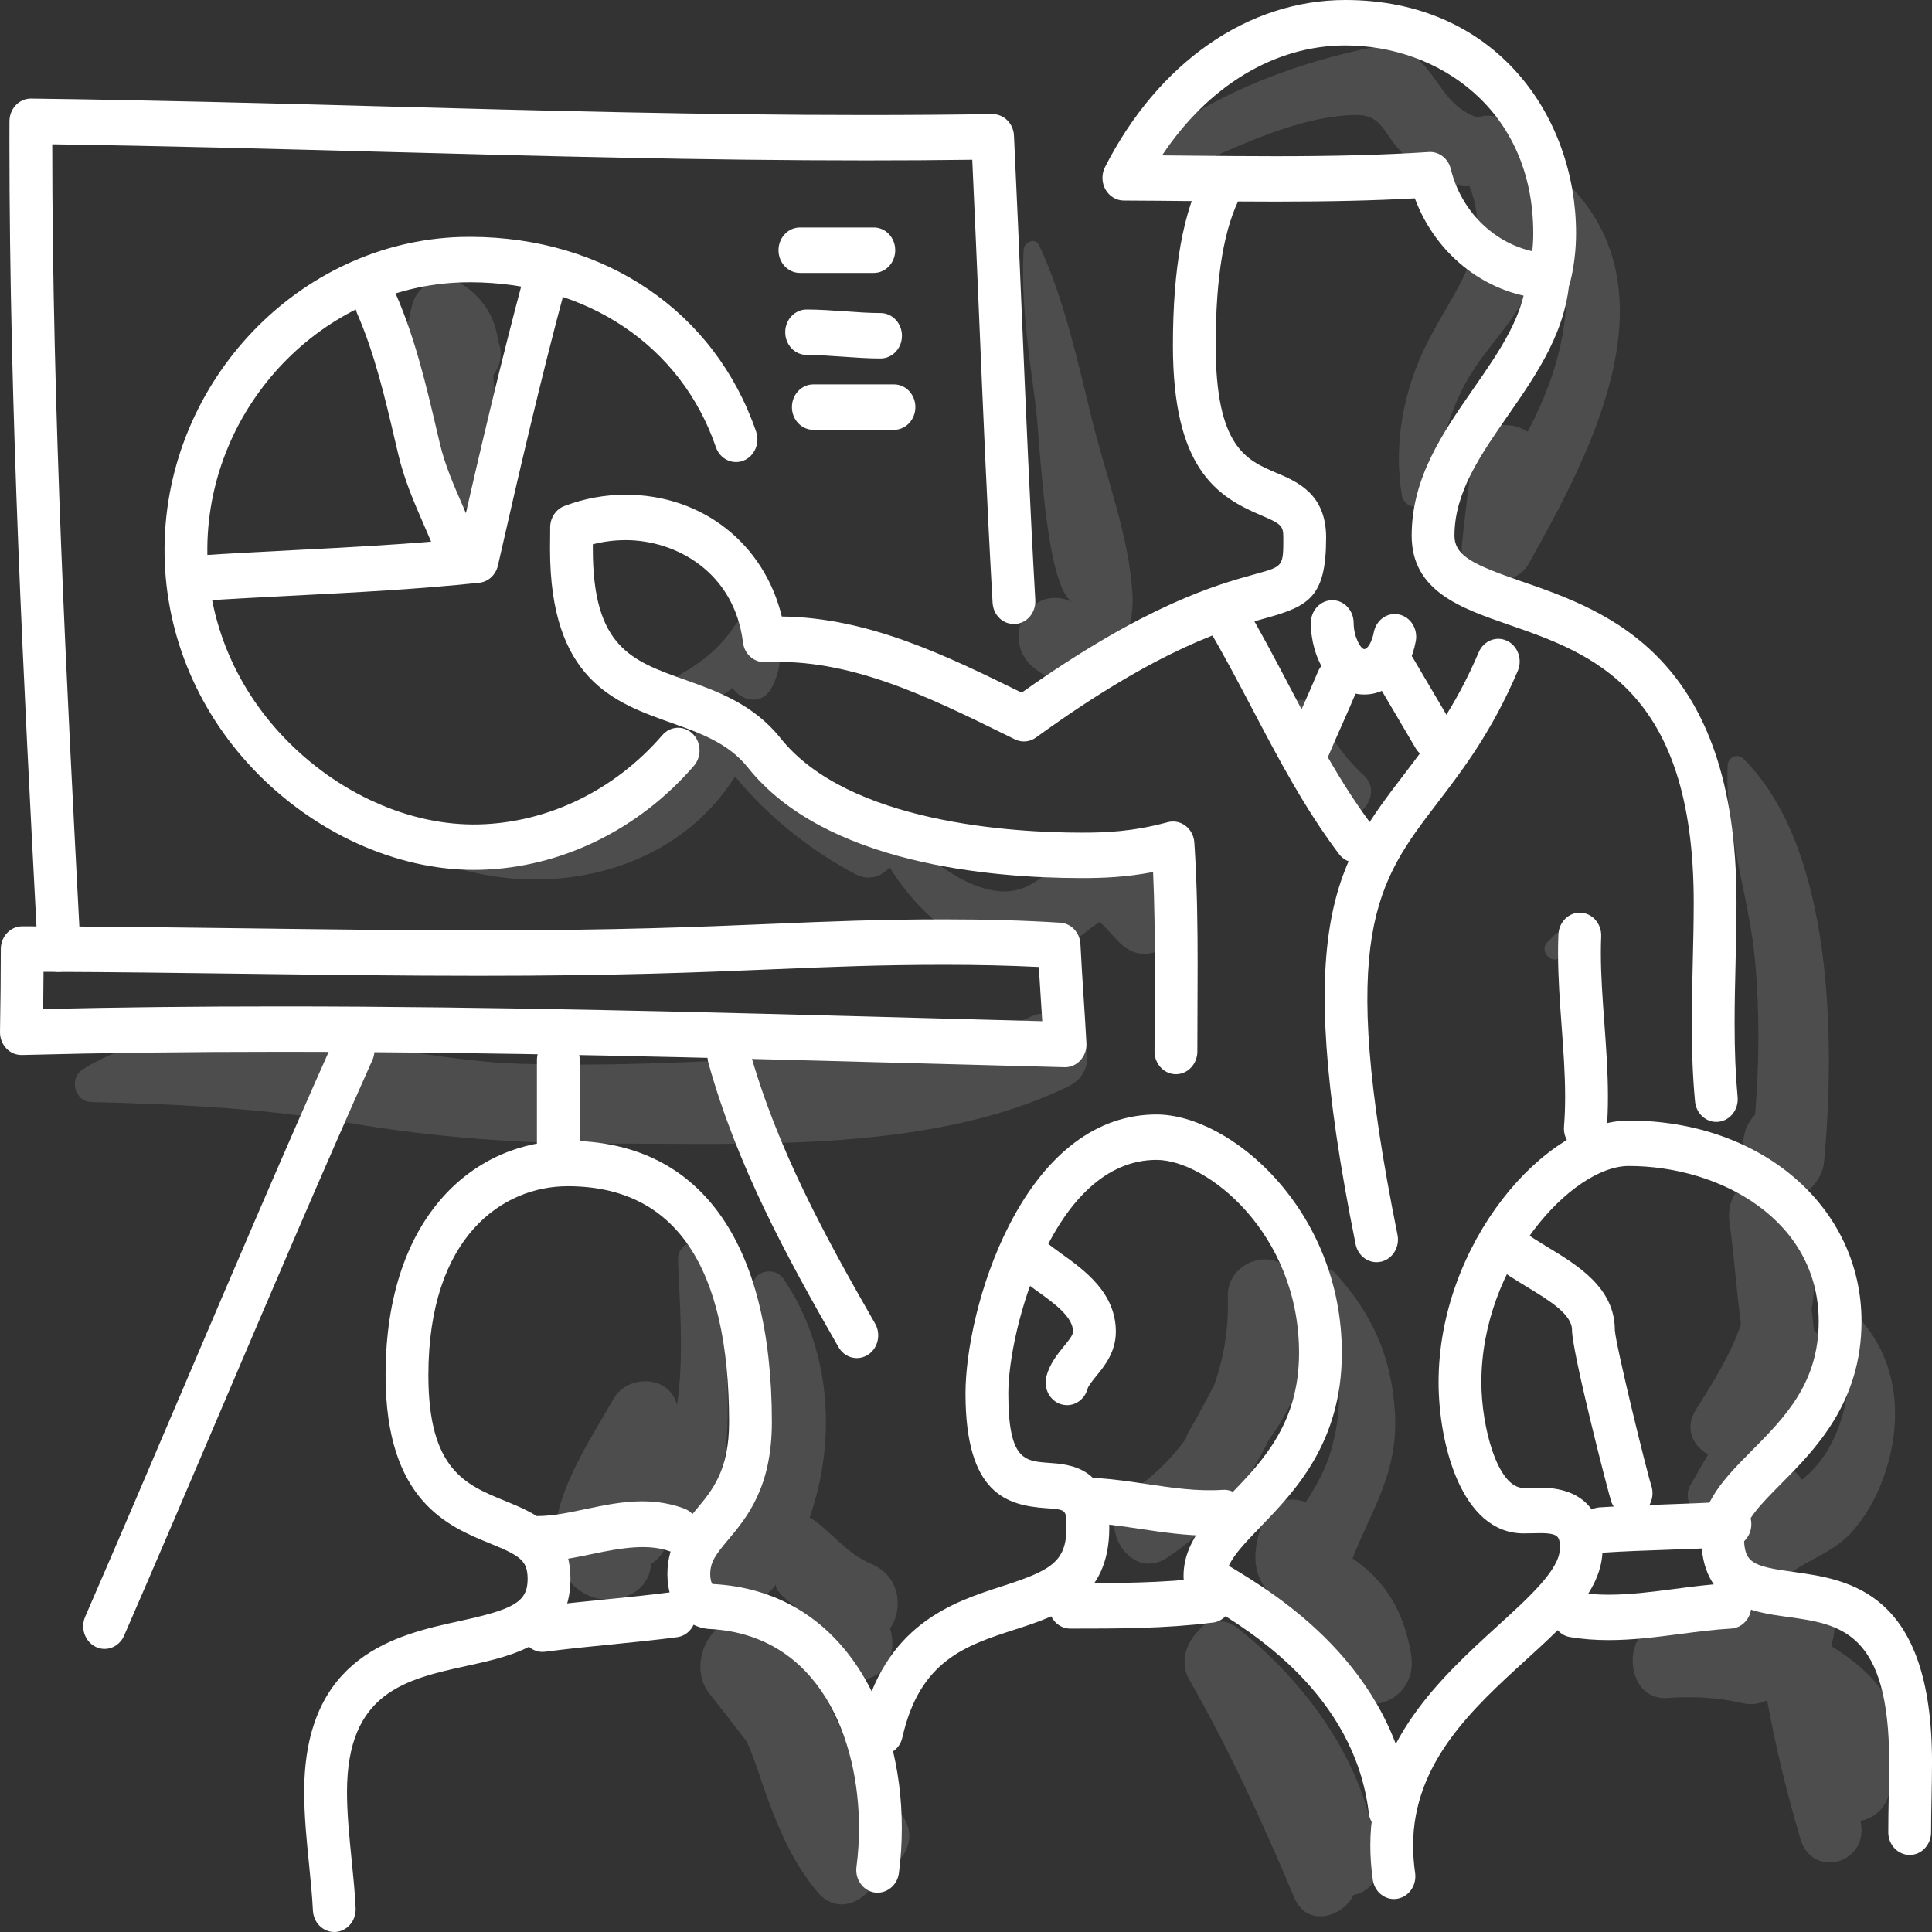 <svg width="100" height="100" viewBox="0 0 100 100" fill="none" xmlns="http://www.w3.org/2000/svg">
<rect x="0" y="0" width="100" height="100" fill="#333333" stroke="none"/>
<path d="M25.572 19.997C25.558 19.806 25.543 19.614 25.529 19.422C25.856 18.978 26.027 18.41 25.848 17.842C25.828 17.782 25.802 17.736 25.782 17.68C25.651 16.419 24.957 15.359 23.885 14.697C22.919 14.101 21.62 14.646 21.329 15.8C21.262 16.063 21.206 16.326 21.157 16.59C20.945 16.74 20.794 16.976 20.812 17.269C20.854 17.959 20.927 18.645 21.006 19.33C21.018 19.487 21.038 19.643 21.059 19.799C21.156 20.637 21.246 21.476 21.306 22.318C21.307 22.384 21.318 22.455 21.321 22.523C21.33 22.664 21.346 22.804 21.352 22.945C21.357 23.065 21.372 23.176 21.395 23.28C21.398 23.297 21.397 23.311 21.4 23.329C21.561 23.917 21.987 24.246 22.459 24.318C22.509 24.555 22.561 24.792 22.608 25.029C22.996 26.97 26.02 26.564 25.897 24.557C25.83 23.471 25.746 22.386 25.666 21.301C25.635 20.866 25.604 20.432 25.572 19.997Z" fill="white" fill-opacity="0.13"/>
<path d="M53.287 52.653C49.371 54.546 44.879 54.462 40.658 54.714C36.059 54.989 31.443 55.201 26.835 55.058C20.033 54.847 10.517 51.435 4.284 55.351C3.545 55.815 3.873 57.021 4.715 57.042C9.294 57.154 13.528 57.349 18.092 58.126C22.518 58.881 26.956 59.197 31.44 59.191C39.07 59.183 48.178 59.662 55.268 56.248C57.562 55.144 55.571 51.55 53.287 52.653Z" fill="white" fill-opacity="0.13"/>
<path d="M58.618 30.751C58.442 27.795 57.256 24.672 56.547 21.823C55.782 18.75 55.116 15.565 53.789 12.706C53.586 12.27 53.006 12.517 52.982 12.938C52.834 15.649 53.263 18.362 53.613 21.048C53.811 22.563 54.104 30.478 55.531 31.171C53.309 30.091 51.604 33.14 53.614 34.649C56.424 36.757 58.795 33.754 58.618 30.751Z" fill="white" fill-opacity="0.13"/>
<path d="M70.563 40.106C69.45 39.097 68.72 37.854 67.921 36.572C67.482 35.87 66.484 36.312 66.649 37.141C66.977 38.781 67.807 40.277 68.62 41.697C69.588 43.389 71.894 41.313 70.563 40.106Z" fill="white" fill-opacity="0.13"/>
<path d="M81.083 9.437C80.514 8.88 79.749 9.574 80.053 10.28C81.913 14.59 81.028 18.638 79.072 22.347C78.097 21.697 76.504 21.929 76.273 23.372C76.017 24.965 75.845 26.557 75.671 28.163C75.45 30.198 78.261 30.717 79.134 29.159C82.285 23.535 86.843 15.066 81.083 9.437Z" fill="white" fill-opacity="0.13"/>
<path d="M93.89 68.857C93.855 68.494 93.815 68.131 93.768 67.768C94.101 65.886 93.902 63.958 92.844 62.071C93.627 61.789 94.332 61.01 94.415 60.124C94.995 53.92 94.906 43.878 90.231 39.269C89.923 38.966 89.446 39.187 89.424 39.624C89.258 42.956 90.535 46.357 90.838 49.689C91.083 52.373 91.063 55.036 90.844 57.7C90.306 58.243 90.031 59.118 90.413 60.059C90.538 60.368 90.664 60.676 90.789 60.984C90 61.249 89.366 62.127 89.516 63.23C89.753 64.964 89.879 66.772 90.11 68.546C89.59 70.116 88.618 71.628 87.769 72.985C87.165 73.95 87.653 74.878 88.414 75.28C88.099 75.817 87.785 76.354 87.482 76.898C86.919 77.908 88.342 79.17 89.062 78.192C90.233 76.602 91.332 74.956 92.464 73.335C93.221 73.273 93.946 72.687 93.989 71.669C93.996 71.517 93.99 71.363 93.993 71.211C94.023 71.17 94.052 71.128 94.083 71.087C94.647 70.339 94.451 69.345 93.89 68.857Z" fill="white" fill-opacity="0.13"/>
<path d="M96.315 68.324C95.965 67.932 95.421 68.347 95.511 68.82C95.936 71.049 95.676 73.44 94.426 75.336C94.086 75.851 93.688 76.25 93.262 76.595C92.665 75.577 90.891 75.381 90.332 76.609C89.859 77.646 89.541 78.685 89.243 79.79C88.691 81.83 90.974 82.816 92.317 81.689C93.52 80.68 94.924 80.423 96.007 79.121C96.856 78.1 97.442 76.84 97.781 75.531C98.443 72.968 98.063 70.281 96.315 68.324Z" fill="white" fill-opacity="0.13"/>
<path d="M73.043 85.675C72.801 84.172 72.266 82.815 71.235 81.71C70.892 81.341 70.429 80.945 70.008 80.667C70.953 78.198 72.386 76.27 72.202 73.115C72.032 70.203 70.985 67.943 69.1 65.886C68.527 65.26 67.603 66.056 67.983 66.801C69.333 69.445 69.754 72.524 68.793 75.391C68.5 76.266 68.056 77.019 67.59 77.75C66.77 77.457 65.836 77.612 65.431 78.616C64.642 80.575 64.979 81.642 65.719 82.477C65.929 83.345 66.693 83.908 67.485 83.997C68.288 84.662 69.055 85.453 69.383 86.746C70.027 89.293 73.447 88.186 73.043 85.675Z" fill="white" fill-opacity="0.13"/>
<path d="M46.739 94.035C45.783 92.644 44.757 91.301 43.712 89.974C42.621 87.322 41.145 84.869 39.196 82.771C39.56 82.641 39.904 82.391 40.181 81.987C40.047 82.217 40.546 82.697 41.227 83.207C40.851 84.956 41.795 87.014 44.323 86.976C45.909 86.952 46.462 85.466 46.066 84.284C46.774 83.277 46.588 81.566 45.105 80.951C43.77 80.397 43.009 79.231 41.91 78.54C43.323 74.481 43.006 69.799 40.555 66.196C40.041 65.44 38.688 65.854 39.022 66.882C40.399 71.125 40.196 75.409 37.624 78.986C37.357 79.258 37.116 79.578 36.905 79.956C36.299 81.04 36.698 82.011 37.43 82.516C36.95 82.951 36.725 83.725 37.148 84.293C36.275 84.981 35.877 86.589 36.701 87.633C37.353 88.459 37.999 89.296 38.647 90.134C39.103 91.144 39.42 92.255 39.783 93.235C40.422 94.964 41.146 96.528 42.312 97.93C43.416 99.258 45.104 98.318 45.472 96.921C46.631 96.63 47.593 95.279 46.739 94.035Z" fill="white" fill-opacity="0.13"/>
<path d="M71.289 96.326C70.839 91.425 67.649 87.116 64.045 84.258C63.588 83.896 63.098 83.855 62.661 84.014C62.409 84.021 62.189 84.17 62.053 84.392C61.398 84.993 61.055 86.061 61.543 86.913C63.628 90.564 65.365 94.352 67.005 98.247C67.637 99.75 69.463 99.272 70.067 98.078C70.795 97.941 71.385 97.374 71.289 96.326Z" fill="white" fill-opacity="0.13"/>
<path d="M97.463 87.587C96.818 86.644 95.84 85.852 94.849 85.242C94.826 85.206 94.805 85.169 94.782 85.132C94.829 84.999 94.874 84.865 94.902 84.724C95.171 83.375 94.46 82.105 93.184 81.804C92.025 81.53 91.19 82.339 91.024 83.297C90.942 83.31 90.847 83.326 90.727 83.349C90.549 83.382 90.345 83.486 90.154 83.611C88.716 83.457 87.252 83.587 85.816 84.013C83.856 84.595 84.162 88.042 86.31 87.888C87.638 87.792 88.88 87.855 90.183 88.152C90.633 88.255 91.082 88.194 91.466 88.008C91.917 90.436 92.487 92.827 93.197 95.197C93.824 97.293 96.773 96.438 96.303 94.288C96.3 94.275 96.297 94.26 96.294 94.247C97.082 94.106 97.795 93.456 97.845 92.384C97.918 90.806 98.386 88.935 97.463 87.587Z" fill="white" fill-opacity="0.13"/>
<path d="M66.951 66.129C66.142 64.399 63.493 65.239 63.552 67.106C63.603 68.725 63.354 70.284 62.836 71.716C62.415 72.52 61.988 73.323 61.532 74.105C61.457 74.234 61.405 74.364 61.365 74.494C60.604 75.541 59.659 76.46 58.537 77.199C56.499 78.542 58.384 81.984 60.421 80.619C62.696 79.095 64.485 76.993 65.657 74.556C67.43 72.08 68.426 69.284 66.951 66.129Z" fill="white" fill-opacity="0.13"/>
<path d="M36.914 64.95C36.758 63.849 35.06 64.118 35.094 65.211C35.151 67.045 35.436 70.204 35.042 72.718C34.649 71.167 32.482 71.124 31.756 72.408C30.598 74.456 28.25 77.848 28.804 80.43C29.189 82.222 30.825 83.239 32.458 82.607C33.273 82.292 33.658 81.627 33.7 80.948C34.036 80.731 34.32 80.416 34.478 80.003C34.572 79.757 34.652 79.514 34.729 79.271C35.154 78.919 36.209 78.379 36.463 78.098C37.177 77.305 37.399 76.419 37.529 75.343C37.936 71.966 37.388 68.293 36.914 64.95Z" fill="white" fill-opacity="0.13"/>
<path d="M80.466 48.392C80.342 48.515 80.218 48.639 80.094 48.763C79.627 49.228 80.357 50.003 80.796 49.508C80.912 49.376 81.028 49.245 81.145 49.113C81.569 48.634 80.917 47.942 80.466 48.392Z" fill="white" fill-opacity="0.13"/>
<path d="M60.649 45.959C58.946 44.16 57.302 42.593 55.073 44.469C53.656 45.662 52.788 46.55 50.815 45.946C49.148 45.436 47.839 44.081 46.389 43.149C46.361 43.13 46.332 43.126 46.303 43.114C46.184 42.916 46.009 42.739 45.753 42.607C43.26 41.317 41.138 39.852 38.969 38.025C38.874 37.945 38.778 37.889 38.682 37.844C38.324 37.047 37.317 36.612 36.565 37.409C34.445 39.657 32.778 41.844 29.793 42.82C26.262 43.974 22.787 43.244 19.529 41.545C19.036 41.288 18.408 41.995 18.898 42.412C24.331 47.024 33.956 46.679 38.046 40.192C39.735 42.256 42.031 44.082 44.295 45.253C44.983 45.609 45.634 45.362 46.046 44.894C47.256 46.808 48.985 48.543 51.066 49.203C52.112 49.534 53.271 49.629 54.344 49.371C55.277 49.147 56.104 48.221 56.927 47.716C57.298 48.07 57.644 48.489 57.965 48.807C59.748 50.572 62.389 47.795 60.649 45.959Z" fill="white" fill-opacity="0.13"/>
<path d="M40.036 32.394C39.634 31.49 38.473 31.697 38.023 32.394C37.322 33.483 36.331 34.281 35.242 34.89C34.116 35.521 35.106 37.271 36.234 36.69C36.829 36.384 37.387 36.014 37.922 35.611C38.381 36.301 39.441 36.539 39.949 35.582C40.493 34.555 40.506 33.451 40.036 32.394Z" fill="white" fill-opacity="0.13"/>
<path d="M78.424 6.776C77.903 5.997 77.094 5.853 76.427 6.093C76.359 6.054 76.294 6.011 76.218 5.979C74.603 5.295 74.369 3.632 73.001 2.789C71.972 2.153 70.822 2.475 69.712 2.746C66.236 3.592 62.652 5.049 59.741 7.256C58.93 7.871 59.386 9.558 60.48 9.115C63.445 7.912 66.764 6.089 69.998 5.952C71.535 5.887 71.504 6.752 72.485 7.814C73.278 8.673 74.231 9.173 75.294 9.537C75.573 9.633 75.827 9.658 76.057 9.629C77.458 13.176 74.84 15.335 73.458 18.65C72.531 20.872 72.179 23.227 72.556 25.621C72.688 26.453 73.987 26.44 74.128 25.621C74.501 23.468 74.895 21.462 76.003 19.571C76.937 17.978 78.316 16.726 79.101 15.032C80.348 12.341 80.038 9.193 78.424 6.776Z" fill="white" fill-opacity="0.13"/>
<path d="M17.301 100C16.714 100 16.226 99.512 16.196 98.883C16.161 98.144 16.081 97.352 15.998 96.514C15.873 95.284 15.746 94.012 15.746 92.754C15.746 85.664 20.575 84.609 23.77 83.91C26.512 83.311 27.31 82.953 27.31 81.735C27.31 80.778 26.939 80.529 25.348 79.881C23.202 79.005 19.958 77.683 19.958 71.185C19.958 62.8 24.692 59.047 29.383 59.047C36.199 59.047 39.952 64.219 39.952 73.609C39.952 76.997 38.649 78.552 37.698 79.687C37.065 80.442 36.761 80.834 36.761 81.479C36.761 81.771 36.839 81.95 36.874 81.987C43.638 82.327 46.678 88.578 46.678 94.613C46.678 95.393 46.628 96.179 46.527 96.952C46.443 97.596 45.88 98.035 45.278 97.957C44.672 97.868 44.248 97.275 44.331 96.633C44.418 95.965 44.462 95.286 44.462 94.613C44.462 90.051 42.438 84.618 36.735 84.316C35.446 84.246 34.545 83.081 34.545 81.479C34.545 79.912 35.341 78.963 36.042 78.125C36.876 77.131 37.737 76.102 37.737 73.609C37.737 65.506 34.926 61.398 29.383 61.398C26.057 61.398 22.173 63.961 22.173 71.185C22.173 76.069 24.101 76.855 26.143 77.687C27.649 78.302 29.526 79.066 29.526 81.735C29.526 85.053 26.582 85.696 24.217 86.213C21 86.917 17.961 87.581 17.961 92.754C17.961 93.886 18.083 95.096 18.2 96.264C18.288 97.137 18.371 97.961 18.408 98.767C18.439 99.415 17.969 99.967 17.357 99.999C17.338 99.999 17.32 100 17.301 100Z" fill="white"/>
<path d="M71.948 94.885C71.397 94.885 70.92 94.451 70.85 93.856C70.121 87.677 64.662 84.386 62.606 83.148C61.738 82.625 61.26 82.336 61.26 81.578C61.26 79.87 62.441 78.646 63.69 77.35C65.353 75.627 67.239 73.673 67.239 70.028C67.239 63.83 62.462 60.036 59.86 60.036C54.548 60.036 52.19 68.796 52.19 72.124C52.19 75.569 53.025 75.627 54.287 75.716C55.381 75.793 57.416 75.937 57.416 79.073C57.416 82.763 54.821 83.603 52.531 84.345C49.997 85.166 47.603 85.941 46.707 89.931C46.565 90.563 45.968 90.954 45.373 90.802C44.778 90.653 44.41 90.019 44.552 89.386C45.741 84.086 49.292 82.936 51.885 82.097C54.34 81.301 55.2 80.863 55.2 79.073C55.2 78.138 55.2 78.138 54.14 78.062C52.124 77.92 49.974 77.333 49.974 72.125C49.974 69.969 50.679 66.43 52.251 63.382C54.174 59.656 56.805 57.685 59.86 57.685C63.68 57.685 69.454 62.608 69.454 70.029C69.454 74.664 67.018 77.189 65.239 79.033C64.517 79.78 63.87 80.451 63.603 81.046C63.634 81.065 63.667 81.084 63.7 81.104C66.019 82.502 72.181 86.216 73.048 93.564C73.124 94.208 72.693 94.796 72.087 94.876C72.04 94.882 71.994 94.885 71.948 94.885Z" fill="white"/>
<path d="M72.15 98.294C71.611 98.294 71.139 97.877 71.056 97.295C70.971 96.696 70.928 96.103 70.928 95.529C70.928 90.162 74.591 86.823 77.535 84.14C79.181 82.64 80.735 81.224 80.735 80.154C80.735 79.588 80.735 79.354 79.722 79.354C79.586 79.354 79.45 79.357 79.312 79.361C79.16 79.364 79.008 79.368 78.859 79.368C75.631 79.368 74.46 74.691 74.46 71.546C74.46 64.378 79.963 58 84.302 58C91.171 58 96.352 62.47 96.352 68.397C96.352 72.605 93.945 75.031 92.188 76.802C91.158 77.84 90.269 78.736 90.269 79.535C90.269 80.891 90.687 81.067 92.817 81.361C95.678 81.756 100.001 82.353 100.001 91.211C100.001 91.825 99.988 92.438 99.977 93.051C99.964 93.647 99.953 94.243 99.953 94.837C99.953 95.486 99.456 96.013 98.845 96.013C98.233 96.013 97.737 95.486 97.737 94.837C97.737 94.226 97.749 93.614 97.761 93.001C97.773 92.405 97.785 91.808 97.785 91.211C97.785 84.418 95.233 84.065 92.531 83.692C90.641 83.431 88.053 83.073 88.053 79.535C88.053 77.727 89.32 76.45 90.662 75.097C92.37 73.375 94.136 71.594 94.136 68.397C94.136 63.17 89.069 60.351 84.301 60.351C81.359 60.351 76.675 65.474 76.675 71.546C76.675 73.83 77.506 77.016 78.858 77.016C78.991 77.016 79.126 77.013 79.262 77.009C79.415 77.006 79.569 77.002 79.721 77.002C82.53 77.002 82.949 78.976 82.949 80.153C82.949 82.302 81.109 83.98 78.977 85.922C76.242 88.416 73.142 91.241 73.142 95.528C73.142 95.985 73.177 96.46 73.246 96.942C73.338 97.584 72.922 98.183 72.316 98.28C72.261 98.29 72.206 98.294 72.15 98.294Z" fill="white"/>
<path d="M27.797 80.822C27.186 80.822 26.689 80.296 26.689 79.647C26.689 78.997 27.186 78.471 27.797 78.471C28.596 78.471 29.424 78.297 30.303 78.111C31.247 77.913 32.224 77.707 33.239 77.707C34.028 77.707 34.741 77.831 35.422 78.086C35.999 78.302 36.301 78.972 36.097 79.585C35.894 80.198 35.261 80.519 34.684 80.302C33.586 79.892 32.197 80.109 30.734 80.418C29.79 80.616 28.813 80.822 27.797 80.822Z" fill="white"/>
<path d="M28.079 85.503C27.529 85.503 27.051 85.068 26.981 84.473C26.906 83.83 27.336 83.242 27.944 83.161C29.098 83.008 30.264 82.892 31.392 82.78C32.503 82.669 33.651 82.555 34.772 82.407C35.369 82.331 35.933 82.783 36.008 83.428C36.084 84.071 35.653 84.659 35.046 84.74C33.891 84.892 32.726 85.009 31.598 85.121C30.487 85.231 29.339 85.346 28.218 85.494C28.172 85.5 28.126 85.503 28.079 85.503Z" fill="white"/>
<path d="M62.62 79.486C61.37 79.486 60.18 79.309 59.03 79.138C58.239 79.02 57.491 78.909 56.746 78.856C56.135 78.813 55.673 78.253 55.713 77.605C55.755 76.956 56.305 76.472 56.893 76.51C57.718 76.569 58.541 76.691 59.337 76.81C60.631 77.002 61.957 77.204 63.292 77.114C63.908 77.073 64.429 77.565 64.468 78.213C64.507 78.86 64.043 79.419 63.432 79.46C63.16 79.478 62.889 79.486 62.62 79.486Z" fill="white"/>
<path d="M55.397 84.296C54.785 84.296 54.289 83.769 54.289 83.12C54.289 82.471 54.785 81.944 55.397 81.944C57.743 81.944 60.169 81.944 62.523 81.651C63.131 81.575 63.682 82.035 63.753 82.681C63.824 83.326 63.389 83.91 62.782 83.986C60.299 84.296 57.807 84.296 55.397 84.296Z" fill="white"/>
<path d="M82.853 80.37C82.273 80.37 81.785 79.891 81.748 79.268C81.71 78.621 82.174 78.062 82.785 78.022C83.943 77.945 85.075 77.906 86.17 77.869C87.243 77.831 88.353 77.793 89.472 77.719C90.099 77.677 90.608 78.172 90.647 78.819C90.685 79.467 90.22 80.025 89.61 80.066C88.458 80.142 87.331 80.181 86.242 80.218C85.163 80.255 84.048 80.293 82.923 80.368C82.899 80.37 82.876 80.37 82.853 80.37Z" fill="white"/>
<path d="M83.262 84.892C82.549 84.892 81.894 84.84 81.26 84.734C80.655 84.633 80.243 84.032 80.338 83.39C80.433 82.749 81.003 82.312 81.604 82.413C82.123 82.499 82.665 82.541 83.262 82.541C84.386 82.541 85.512 82.394 86.703 82.239C87.608 82.121 88.543 81.999 89.482 81.947C90.107 81.918 90.615 82.411 90.647 83.059C90.68 83.707 90.21 84.26 89.599 84.295C88.737 84.343 87.881 84.455 86.973 84.573C85.768 84.73 84.522 84.892 83.262 84.892Z" fill="white"/>
<path d="M55.23 72.731C55.128 72.731 55.026 72.716 54.924 72.686C54.336 72.508 53.996 71.857 54.163 71.233C54.34 70.576 54.741 70.086 55.063 69.691C55.298 69.405 55.541 69.109 55.541 68.927C55.541 68.162 54.563 67.459 53.7 66.839C53.313 66.561 52.947 66.297 52.638 66.011C52.177 65.583 52.131 64.84 52.534 64.352C52.937 63.864 53.636 63.815 54.097 64.242C54.302 64.433 54.613 64.657 54.943 64.893C56.13 65.746 57.756 66.915 57.756 68.927C57.756 69.986 57.167 70.707 56.736 71.232C56.549 71.463 56.336 71.723 56.294 71.878C56.155 72.395 55.711 72.731 55.23 72.731Z" fill="white"/>
<path d="M84.421 78.469C83.985 78.469 83.577 78.196 83.405 77.741C83.277 77.402 81.367 69.99 81.367 68.841C81.367 68.027 80.182 67.307 79.036 66.61C78.457 66.257 77.858 65.894 77.332 65.475C76.843 65.086 76.743 64.349 77.11 63.829C77.479 63.31 78.172 63.205 78.662 63.594C79.078 63.926 79.592 64.239 80.138 64.57C81.672 65.503 83.583 66.664 83.583 68.841C83.635 69.661 85.245 76.213 85.469 76.886C85.671 77.49 85.385 78.166 84.82 78.392C84.688 78.444 84.554 78.469 84.421 78.469Z" fill="white"/>
<path d="M3.029 50.303C2.417 50.303 1.921 49.777 1.921 49.128V49.038C1.921 48.774 1.917 48.506 1.903 48.236C1.24 35.581 0.488 21.236 0.488 7.328L0.49 6.272C0.491 5.958 0.61 5.659 0.821 5.439C1.028 5.223 1.307 5.102 1.598 5.102C7.66 5.179 13.809 5.344 19.757 5.504C27.968 5.725 36.46 5.953 44.8 5.953C47.072 5.953 49.279 5.937 51.36 5.903C51.966 5.903 52.453 6.393 52.483 7.019C52.63 10.084 52.76 13.168 52.889 16.252C53.096 21.129 53.309 26.171 53.587 31.053C53.624 31.701 53.159 32.258 52.548 32.297C51.917 32.332 51.412 31.843 51.376 31.195C51.096 26.295 50.883 21.243 50.677 16.357C50.563 13.657 50.449 10.957 50.324 8.269C48.551 8.293 46.697 8.304 44.8 8.304C36.431 8.304 27.926 8.076 19.7 7.855C14.127 7.705 8.376 7.551 2.704 7.468C2.708 21.267 3.456 35.524 4.115 48.107C4.131 48.421 4.136 48.732 4.136 49.039V49.129C4.136 49.777 3.64 50.303 3.029 50.303Z" fill="white"/>
<path d="M55.128 55.24C52.65 55.177 50.204 55.11 47.759 55.044C36.855 54.749 25.58 54.442 14.494 54.442C9.751 54.442 5.381 54.495 1.135 54.607C0.819 54.612 0.541 54.49 0.326 54.264C0.112 54.038 -0.006 53.728 0 53.407C0.028 51.982 0.038 50.544 0.042 49.118C0.044 48.47 0.54 47.946 1.15 47.946C5.051 47.949 8.999 48.001 12.817 48.051C16.735 48.102 20.785 48.156 24.768 48.156C31.913 48.156 36.179 47.977 39.942 47.819C42.922 47.694 45.495 47.586 48.902 47.586C51.067 47.586 53.024 47.642 54.882 47.759C55.445 47.794 55.894 48.272 55.923 48.87C55.968 49.773 56.027 50.683 56.086 51.593C56.138 52.397 56.191 53.2 56.233 53.997C56.251 54.325 56.138 54.645 55.922 54.881C55.715 55.112 55.427 55.24 55.128 55.24ZM14.495 52.092C25.608 52.092 36.898 52.397 47.816 52.694C49.858 52.75 51.902 52.804 53.947 52.858C53.924 52.492 53.9 52.124 53.876 51.757C53.839 51.188 53.802 50.619 53.769 50.051C52.246 49.976 50.644 49.938 48.903 49.938C45.539 49.938 42.987 50.045 40.031 50.169C36.247 50.328 31.957 50.507 24.768 50.507C20.772 50.507 16.715 50.454 12.79 50.403C9.339 50.357 5.781 50.311 2.253 50.3C2.249 50.942 2.243 51.586 2.236 52.228C6.138 52.136 10.162 52.092 14.495 52.092Z" fill="white"/>
<path d="M5.414 85.348C5.259 85.348 5.101 85.314 4.95 85.24C4.395 84.968 4.153 84.27 4.409 83.68C6.144 79.691 7.85 75.687 9.551 71.697C12.062 65.806 14.658 59.715 17.273 53.858C17.534 53.272 18.193 53.02 18.749 53.3C19.301 53.578 19.538 54.279 19.276 54.866C16.669 60.703 14.077 66.785 11.57 72.666C9.867 76.661 8.159 80.67 6.421 84.666C6.233 85.095 5.833 85.348 5.414 85.348Z" fill="white"/>
<path d="M28.899 60.915C28.287 60.915 27.791 60.388 27.791 59.739V54.871C27.791 54.222 28.287 53.695 28.899 53.695C29.511 53.695 30.007 54.222 30.007 54.871V59.739C30.007 60.388 29.511 60.915 28.899 60.915Z" fill="white"/>
<path d="M44.349 70.296C43.976 70.296 43.611 70.095 43.403 69.731C40.704 65.027 38.159 60.362 36.665 55.011C36.491 54.389 36.826 53.734 37.413 53.55C37.996 53.367 38.616 53.721 38.789 54.343C40.207 59.423 42.676 63.943 45.295 68.509C45.613 69.064 45.447 69.786 44.925 70.124C44.745 70.241 44.546 70.296 44.349 70.296Z" fill="white"/>
<path d="M24.531 45.026C20.486 45.026 16.246 43.1 13.13 39.832C10.109 36.664 8.47 32.564 8.517 28.288C8.615 19.717 15.482 12.531 23.823 12.267C24.001 12.261 24.179 12.26 24.361 12.26C31.346 12.278 37.008 16.141 39.136 22.34C39.345 22.95 39.049 23.624 38.474 23.846C37.903 24.067 37.264 23.755 37.054 23.143C35.253 17.896 30.387 14.627 24.354 14.61C24.198 14.611 24.043 14.612 23.89 14.617C16.719 14.843 10.817 20.988 10.732 28.316C10.693 31.948 12.097 35.444 14.687 38.16C17.465 41.073 21.236 42.762 24.794 42.671C28.367 42.583 31.826 40.899 34.283 38.05C34.697 37.572 35.397 37.539 35.848 37.976C36.3 38.414 36.33 39.158 35.917 39.637C33.055 42.956 29.02 44.919 24.846 45.022C24.741 45.025 24.636 45.026 24.531 45.026Z" fill="white"/>
<path d="M45.23 14.127H41.403C40.791 14.127 40.295 13.6 40.295 12.951C40.295 12.302 40.791 11.775 41.403 11.775H45.23C45.841 11.775 46.337 12.302 46.337 12.951C46.337 13.6 45.841 14.127 45.23 14.127Z" fill="white"/>
<path d="M45.578 18.555C44.931 18.555 44.25 18.507 43.59 18.46C42.938 18.414 42.322 18.371 41.751 18.371C41.139 18.371 40.643 17.844 40.643 17.195C40.643 16.546 41.139 16.02 41.751 16.02C42.396 16.02 43.078 16.068 43.737 16.115C44.389 16.16 45.005 16.204 45.578 16.204C46.189 16.204 46.685 16.731 46.685 17.38C46.685 18.029 46.189 18.555 45.578 18.555Z" fill="white"/>
<path d="M46.273 22.248H42.098C41.486 22.248 40.99 21.721 40.99 21.072C40.99 20.423 41.486 19.896 42.098 19.896H46.273C46.884 19.896 47.38 20.423 47.38 21.072C47.38 21.721 46.884 22.248 46.273 22.248Z" fill="white"/>
<path d="M10.267 31.107C9.687 31.107 9.199 30.627 9.162 30.005C9.124 29.357 9.588 28.799 10.199 28.758C11.876 28.646 13.544 28.561 15.209 28.475C18.026 28.33 20.931 28.181 23.806 27.903C24.865 23.264 25.924 18.727 27.119 14.29C27.287 13.665 27.902 13.306 28.488 13.482C29.077 13.661 29.417 14.312 29.249 14.935C27.995 19.59 26.889 24.371 25.773 29.27C25.662 29.756 25.275 30.114 24.806 30.163C21.622 30.499 18.416 30.663 15.316 30.823C13.662 30.908 12.004 30.993 10.337 31.104C10.313 31.106 10.29 31.107 10.267 31.107Z" fill="white"/>
<path d="M23.718 29.708C23.278 29.708 22.862 29.428 22.689 28.968C22.456 28.35 22.192 27.743 21.936 27.156C21.44 26.017 20.926 24.84 20.615 23.518L20.467 22.891C19.916 20.538 19.395 18.316 18.481 16.214C18.225 15.624 18.467 14.926 19.023 14.653C19.58 14.381 20.236 14.639 20.493 15.228C21.496 17.533 22.066 19.969 22.618 22.324L22.765 22.948C23.025 24.055 23.473 25.082 23.947 26.169C24.215 26.783 24.492 27.419 24.747 28.096C24.974 28.698 24.698 29.382 24.129 29.623C23.994 29.681 23.855 29.708 23.718 29.708Z" fill="white"/>
<path d="M60.866 55.601C60.255 55.601 59.758 55.074 59.758 54.425C59.758 53.687 59.762 52.945 59.766 52.199C59.769 51.452 59.773 50.703 59.773 49.952C59.773 48.499 59.76 46.839 59.684 45.137C58.283 45.405 57.09 45.449 55.999 45.449C51.246 45.449 42.679 44.706 38.711 39.729C37.7 38.464 36.266 37.954 34.747 37.414C31.804 36.369 28.469 35.183 28.469 28.414C28.469 28.12 28.472 27.826 28.476 27.531L28.477 27.286C28.483 26.794 28.775 26.358 29.212 26.192C30.235 25.803 31.302 25.606 32.383 25.606C36.361 25.606 39.553 28.15 40.466 31.91C44.962 31.963 48.987 33.939 52.882 35.851C59.347 31.264 63.003 30.258 64.991 29.71C66.425 29.315 66.425 29.315 66.425 27.825C66.425 27.216 66.325 27.118 65.244 26.659C62.949 25.686 60.71 24.207 60.71 17.882C60.71 13.869 61.241 10.933 62.332 8.906C62.637 8.342 63.316 8.149 63.844 8.469C64.375 8.791 64.559 9.51 64.256 10.073C63.36 11.735 62.925 14.29 62.925 17.882C62.925 23.144 64.521 23.822 66.066 24.476C67.153 24.936 68.64 25.568 68.64 27.825C68.64 30.848 67.792 31.367 65.547 31.985C63.637 32.512 60.081 33.491 53.623 38.173C53.301 38.408 52.888 38.442 52.534 38.27L51.952 37.984C48.017 36.052 43.959 34.055 39.609 34.276C39.029 34.293 38.532 33.861 38.458 33.255C38.007 29.615 34.993 27.957 32.383 27.957C31.81 27.957 31.241 28.029 30.685 28.173C30.685 28.253 30.685 28.334 30.685 28.414C30.685 33.491 32.684 34.201 35.45 35.184C37.111 35.774 38.993 36.442 40.402 38.21C43.92 42.621 52.482 43.098 56 43.098C57.183 43.098 58.6 43.056 60.44 42.557C60.758 42.472 61.097 42.539 61.363 42.742C61.629 42.947 61.797 43.265 61.819 43.614C61.969 45.852 61.989 48.073 61.989 49.951C61.989 50.706 61.985 51.46 61.982 52.211C61.978 52.952 61.975 53.69 61.975 54.425C61.974 55.074 61.477 55.601 60.866 55.601Z" fill="white"/>
<path d="M71.249 65.331C70.739 65.331 70.279 64.954 70.167 64.402C66.806 47.76 69.268 44.54 72.676 40.082C73.976 38.381 75.32 36.621 76.54 33.756C76.793 33.166 77.449 32.901 78.006 33.169C78.564 33.436 78.812 34.132 78.56 34.724C77.222 37.867 75.721 39.831 74.397 41.563C71.265 45.661 69.195 48.368 72.334 63.91C72.463 64.546 72.081 65.17 71.483 65.306C71.404 65.323 71.327 65.331 71.249 65.331Z" fill="white"/>
<path d="M80.205 15.471C80.192 15.471 80.179 15.471 80.166 15.47C77.077 15.36 74.345 13.266 73.232 10.266C71.116 10.382 68.851 10.435 66.025 10.435C64.537 10.435 63.049 10.421 61.556 10.407C60.429 10.396 59.299 10.385 58.166 10.381C57.776 10.379 57.417 10.16 57.217 9.805C57.019 9.45 57.011 9.01 57.196 8.647C59.953 3.232 64.602 0 69.632 0C77.473 0 81.576 6.071 81.576 12.068C81.576 12.929 81.475 13.779 81.277 14.592C81.149 15.111 80.707 15.471 80.205 15.471ZM74.021 7.866C74.522 7.866 74.966 8.226 75.093 8.747C75.621 10.909 77.29 12.552 79.31 13.002C79.344 12.696 79.361 12.386 79.361 12.067C79.361 5.688 74.467 2.351 69.632 2.351C65.978 2.351 62.538 4.445 60.148 8.043C60.625 8.047 61.101 8.051 61.577 8.056C63.062 8.071 64.544 8.085 66.025 8.085C69.189 8.085 71.634 8.018 73.953 7.869C73.976 7.867 73.999 7.866 74.021 7.866Z" fill="white"/>
<path d="M88.836 58.07C88.274 58.07 87.792 57.617 87.735 57.012C87.621 55.795 87.567 54.514 87.567 52.977C87.567 51.922 87.592 50.871 87.617 49.819C87.642 48.787 87.667 47.754 87.667 46.715C87.667 35.652 82.347 33.81 78.073 32.329C75.612 31.477 73.068 30.596 73.068 27.721C73.068 24.718 74.693 22.38 76.263 20.119C77.658 18.112 78.974 16.217 79.046 14.029C79.067 13.38 79.591 12.859 80.191 12.894C80.803 12.917 81.281 13.46 81.26 14.11C81.165 17.026 79.58 19.307 78.046 21.514C76.626 23.559 75.283 25.491 75.283 27.72C75.283 28.784 76.289 29.238 78.76 30.093C83.189 31.627 89.882 33.945 89.882 46.714C89.882 47.772 89.856 48.825 89.832 49.878C89.807 50.91 89.783 51.941 89.783 52.977C89.783 54.433 89.833 55.64 89.939 56.777C90.001 57.423 89.556 57.999 88.948 58.063C88.91 58.068 88.872 58.07 88.836 58.07Z" fill="white"/>
<path d="M82.057 59.585C82.025 59.585 81.992 59.584 81.96 59.581C81.351 59.525 80.899 58.955 80.953 58.308C80.991 57.827 81.011 57.32 81.011 56.761C81.011 55.57 80.919 54.325 80.83 53.12C80.739 51.875 80.644 50.588 80.644 49.313C80.644 48.996 80.649 48.679 80.663 48.365C80.69 47.716 81.215 47.211 81.818 47.242C82.43 47.271 82.903 47.819 82.877 48.468C82.865 48.748 82.86 49.03 82.86 49.313C82.86 50.496 82.947 51.683 83.04 52.937C83.131 54.187 83.226 55.478 83.226 56.761C83.226 57.389 83.205 57.961 83.159 58.512C83.109 59.124 82.625 59.585 82.057 59.585Z" fill="white"/>
<path d="M70.172 44.648C69.847 44.648 69.525 44.497 69.307 44.207C67.527 41.846 66.143 39.214 64.806 36.668C64.067 35.263 63.304 33.811 62.491 32.44C62.165 31.891 62.321 31.165 62.839 30.819C63.356 30.474 64.04 30.638 64.366 31.188C65.21 32.612 65.988 34.092 66.741 35.524C68.094 38.099 69.372 40.531 71.036 42.739C71.419 43.246 71.341 43.985 70.864 44.391C70.659 44.564 70.415 44.648 70.172 44.648Z" fill="white"/>
<path d="M70.617 35.948C68.885 35.948 67.85 34.064 67.85 32.242C67.85 31.593 68.346 31.066 68.957 31.066C69.569 31.066 70.065 31.593 70.065 32.242C70.065 32.97 70.435 33.597 70.617 33.597C70.794 33.597 71.02 33.2 71.108 32.728C71.228 32.091 71.813 31.674 72.412 31.806C73.012 31.933 73.4 32.552 73.28 33.189C72.966 34.865 71.92 35.948 70.617 35.948Z" fill="white"/>
<path d="M67.607 40.145C67.457 40.145 67.305 40.113 67.158 40.044C66.599 39.78 66.347 39.085 66.596 38.492C66.869 37.84 67.142 37.225 67.415 36.608C67.682 36.007 67.948 35.407 68.214 34.771C68.463 34.179 69.115 33.909 69.677 34.174C70.236 34.438 70.488 35.133 70.239 35.726C69.966 36.378 69.693 36.993 69.42 37.609C69.153 38.21 68.887 38.811 68.621 39.447C68.437 39.885 68.032 40.145 67.607 40.145Z" fill="white"/>
<path d="M74.218 39.286C73.848 39.286 73.488 39.09 73.277 38.733L71.254 35.299C70.93 34.748 71.088 34.023 71.607 33.678C72.125 33.335 72.808 33.502 73.134 34.053L75.156 37.487C75.48 38.038 75.322 38.763 74.804 39.107C74.622 39.228 74.418 39.286 74.218 39.286Z" fill="white"/>
</svg>
